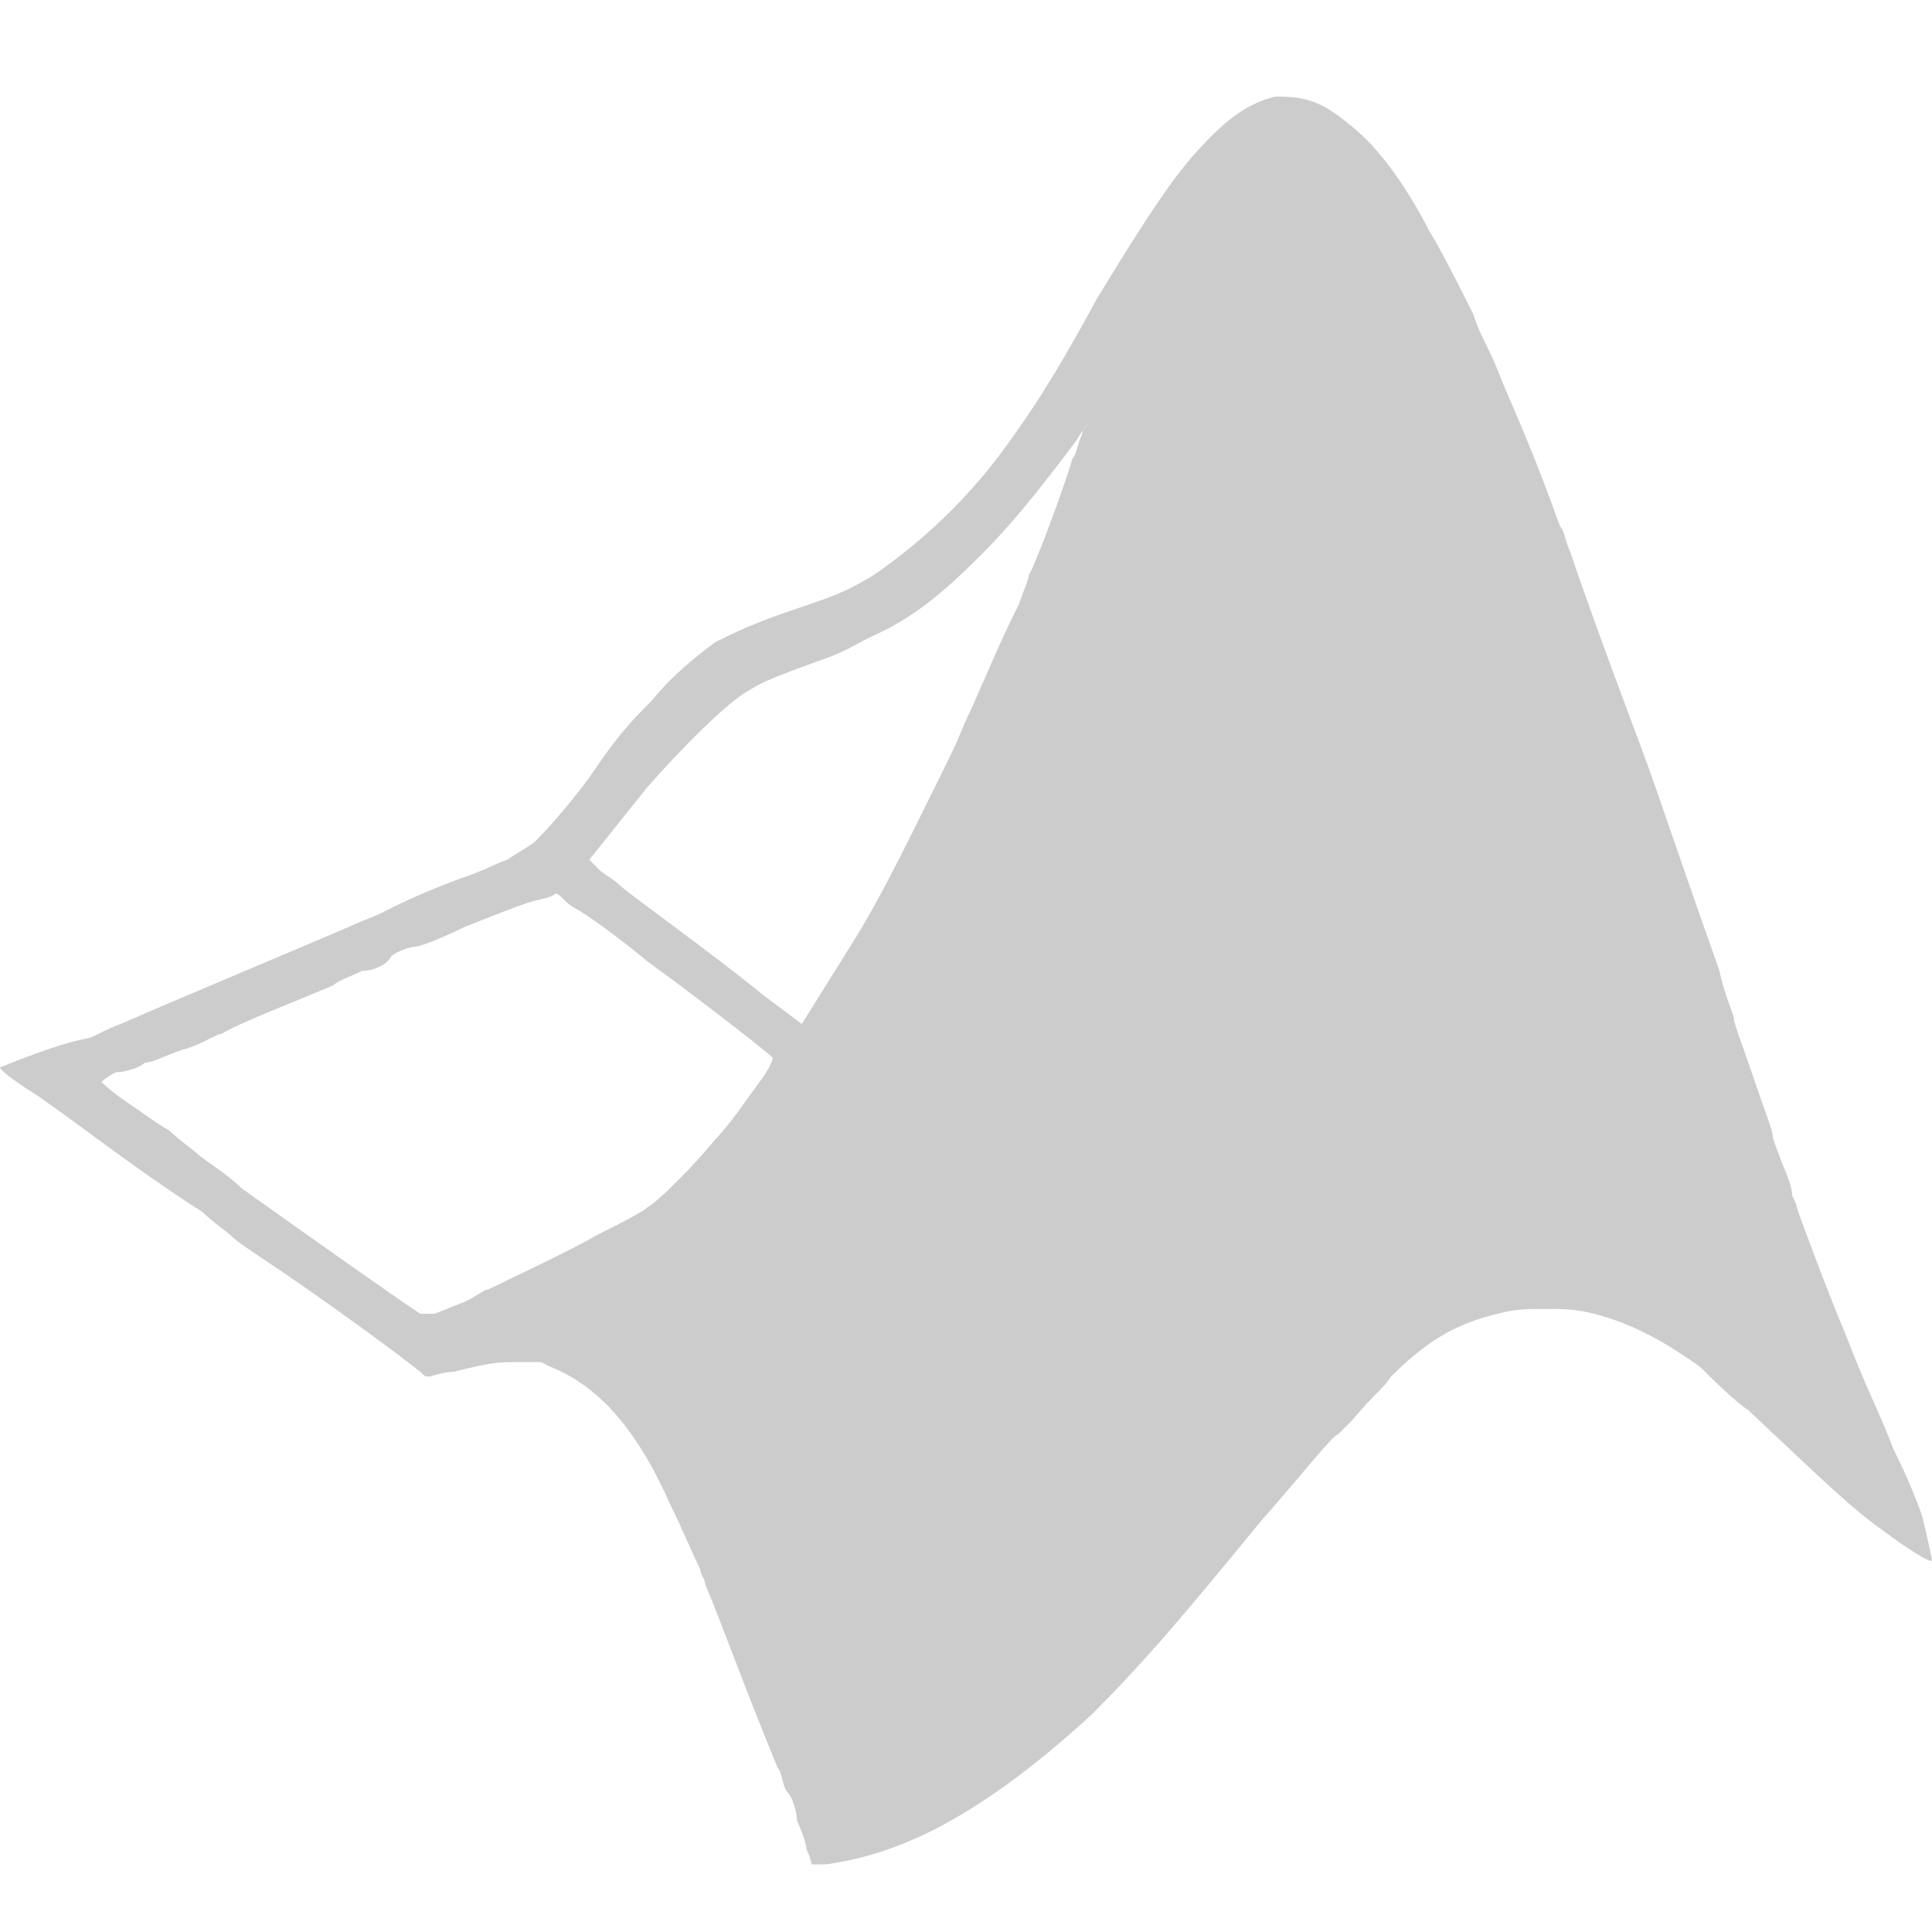 <svg xml:space="preserve" style="enable-background:new 0 0 40 40;" viewBox="0 0 40 40" y="0px" x="0px" xmlns:xlink="http://www.w3.org/1999/xlink" xmlns="http://www.w3.org/2000/svg" id="Layer_1" version="1.1">
<style type="text/css">
	.st0{fill-rule:evenodd;clip-rule:evenodd;fill:#CCCCCC;}
</style>
<path d="M26.4,2c-0.4,0.1-0.8,0.3-1.3,0.8c-0.6,0.6-1,1.1-2.4,3.4C22,7.5,21.5,8.3,21,9c-0.9,1.3-1.9,2.2-2.9,2.9
	c-0.5,0.3-0.7,0.4-1.6,0.7s-1.3,0.5-1.7,0.7c-0.4,0.3-0.9,0.7-1.3,1.2c-0.4,0.4-0.7,0.7-1.3,1.6c-0.6,0.8-1,1.2-1.1,1.3
	c-0.1,0.1-0.3,0.2-0.6,0.4c-0.3,0.1-0.4,0.2-1,0.4c-0.8,0.3-1.2,0.5-1.6,0.7c-0.2,0.1-0.5,0.2-0.7,0.3c-1.4,0.6-3.8,1.6-4.7,2
	c-0.3,0.1-0.6,0.3-0.7,0.3C1.2,21.6,0,22.1,0,22.1s0,0.1,0.8,0.6c1,0.7,2,1.5,3.4,2.4c0.2,0.2,0.5,0.4,0.6,0.5s0.4,0.3,0.7,0.5
	c1.2,0.8,2.7,1.9,3.2,2.3c0.1,0.1,0.1,0.1,0.2,0.1c0,0,0.3-0.1,0.5-0.1c0.8-0.2,0.9-0.2,1.4-0.2h0.4l0.2,0.1c1,0.4,1.8,1.3,2.5,2.9
	c0.2,0.4,0.5,1.1,0.6,1.3c0,0.1,0.1,0.2,0.1,0.3c0.3,0.7,0.8,2.1,1.5,3.8c0.1,0.1,0.1,0.4,0.2,0.5s0.2,0.4,0.2,0.6
	c0.1,0.2,0.2,0.5,0.2,0.6c0.1,0.2,0.1,0.3,0.1,0.3s0,0,0.3,0c0.7-0.1,1.4-0.3,2.2-0.7c1-0.5,2.1-1.3,3.3-2.4c1-1,1.7-1.8,3.5-4
	c0.8-0.9,1.5-1.8,1.6-1.8c0,0,0.2-0.2,0.3-0.3c0.5-0.6,0.6-0.6,0.8-0.9c0.8-0.8,1.4-1.1,2.2-1.3c0.4-0.1,0.6-0.1,1-0.1
	c0.4,0,0.6,0,1,0.1c0.8,0.2,1.5,0.6,2.2,1.1c0.2,0.2,0.7,0.7,1,0.9c1.6,1.5,2.1,2,2.8,2.5c0.4,0.3,1,0.7,1,0.6c0,0-0.1-0.5-0.2-0.9
	c-0.1-0.3-0.3-0.8-0.6-1.4c-0.3-0.8-0.5-1.1-1-2.4c-0.3-0.7-0.9-2.3-1-2.6c0-0.1-0.1-0.2-0.1-0.3c0-0.1-0.1-0.4-0.2-0.6
	c-0.1-0.3-0.2-0.5-0.2-0.6s-0.2-0.6-0.4-1.2s-0.4-1.1-0.4-1.2s-0.2-0.5-0.3-1c-1.1-3.1-1.3-3.8-1.8-5.1c-0.6-1.6-1.1-3-1.3-3.6
	c-0.1-0.2-0.1-0.4-0.2-0.5c-0.5-1.4-0.9-2.3-1.2-3c-0.3-0.8-0.4-0.8-0.6-1.4c-0.2-0.4-0.7-1.4-0.9-1.7c-0.4-0.8-0.9-1.5-1.3-1.9
	c-0.3-0.3-0.7-0.6-0.9-0.7C27,2,26.7,2,26.4,2z M22.3,9.1c-0.9,1.2-1.4,1.8-2,2.4c-0.8,0.8-1.4,1.3-2.3,1.7
	c-0.4,0.2-0.5,0.3-1.1,0.5c-0.8,0.3-1.1,0.4-1.4,0.6c-0.4,0.2-1.4,1.2-2.1,2c-0.4,0.5-1.2,1.5-1.2,1.5s0.1,0.1,0.2,0.2
	c0.1,0.1,0.3,0.2,0.4,0.3c0.2,0.2,1.9,1.4,3,2.3c0.4,0.3,0.8,0.6,0.8,0.6s0.5-0.8,1-1.6c0.7-1.1,1.4-2.6,2-3.8
	c0.3-0.6,0.3-0.7,0.5-1.1c0.4-0.9,0.6-1.4,1-2.2c0.1-0.3,0.2-0.5,0.2-0.6c0.1-0.1,0.8-2,0.9-2.4c0.1-0.1,0.1-0.3,0.2-0.5
	c0-0.1,0.1-0.2,0.1-0.2C22.6,8.7,22.4,8.9,22.3,9.1z M10.9,18.7c-0.3,0.1-0.8,0.3-1.3,0.5c-0.4,0.2-0.9,0.4-1,0.4s-0.4,0.1-0.5,0.2
	C8,20,7.7,20.1,7.5,20.1c-0.2,0.1-0.5,0.2-0.6,0.3c-0.7,0.3-2,0.8-2.3,1c-0.1,0-0.4,0.2-0.7,0.3C3.5,21.8,3.2,22,3,22
	c-0.1,0.1-0.4,0.2-0.6,0.2c-0.2,0.1-0.3,0.2-0.3,0.2s0.2,0.2,0.5,0.4c0.3,0.2,0.7,0.5,0.9,0.6c0.2,0.2,0.5,0.4,0.6,0.5
	s0.6,0.4,0.9,0.7c1.4,1,3.1,2.2,3.7,2.6l0.3,0L9.5,27c0.3-0.1,0.5-0.3,0.6-0.3c0.2-0.1,1.9-0.9,2.2-1.1c0.4-0.2,1-0.5,1.1-0.6
	c0.2-0.1,1-0.9,1.4-1.4c0.3-0.3,0.7-0.9,1-1.3C16,22,16,21.9,16,21.9c-0.1-0.1-1.1-0.9-2.6-2c-0.6-0.5-1.3-1-1.5-1.1
	s-0.3-0.3-0.4-0.3C11.4,18.6,11.2,18.6,10.9,18.7z" class="st0"></path>
</svg>
